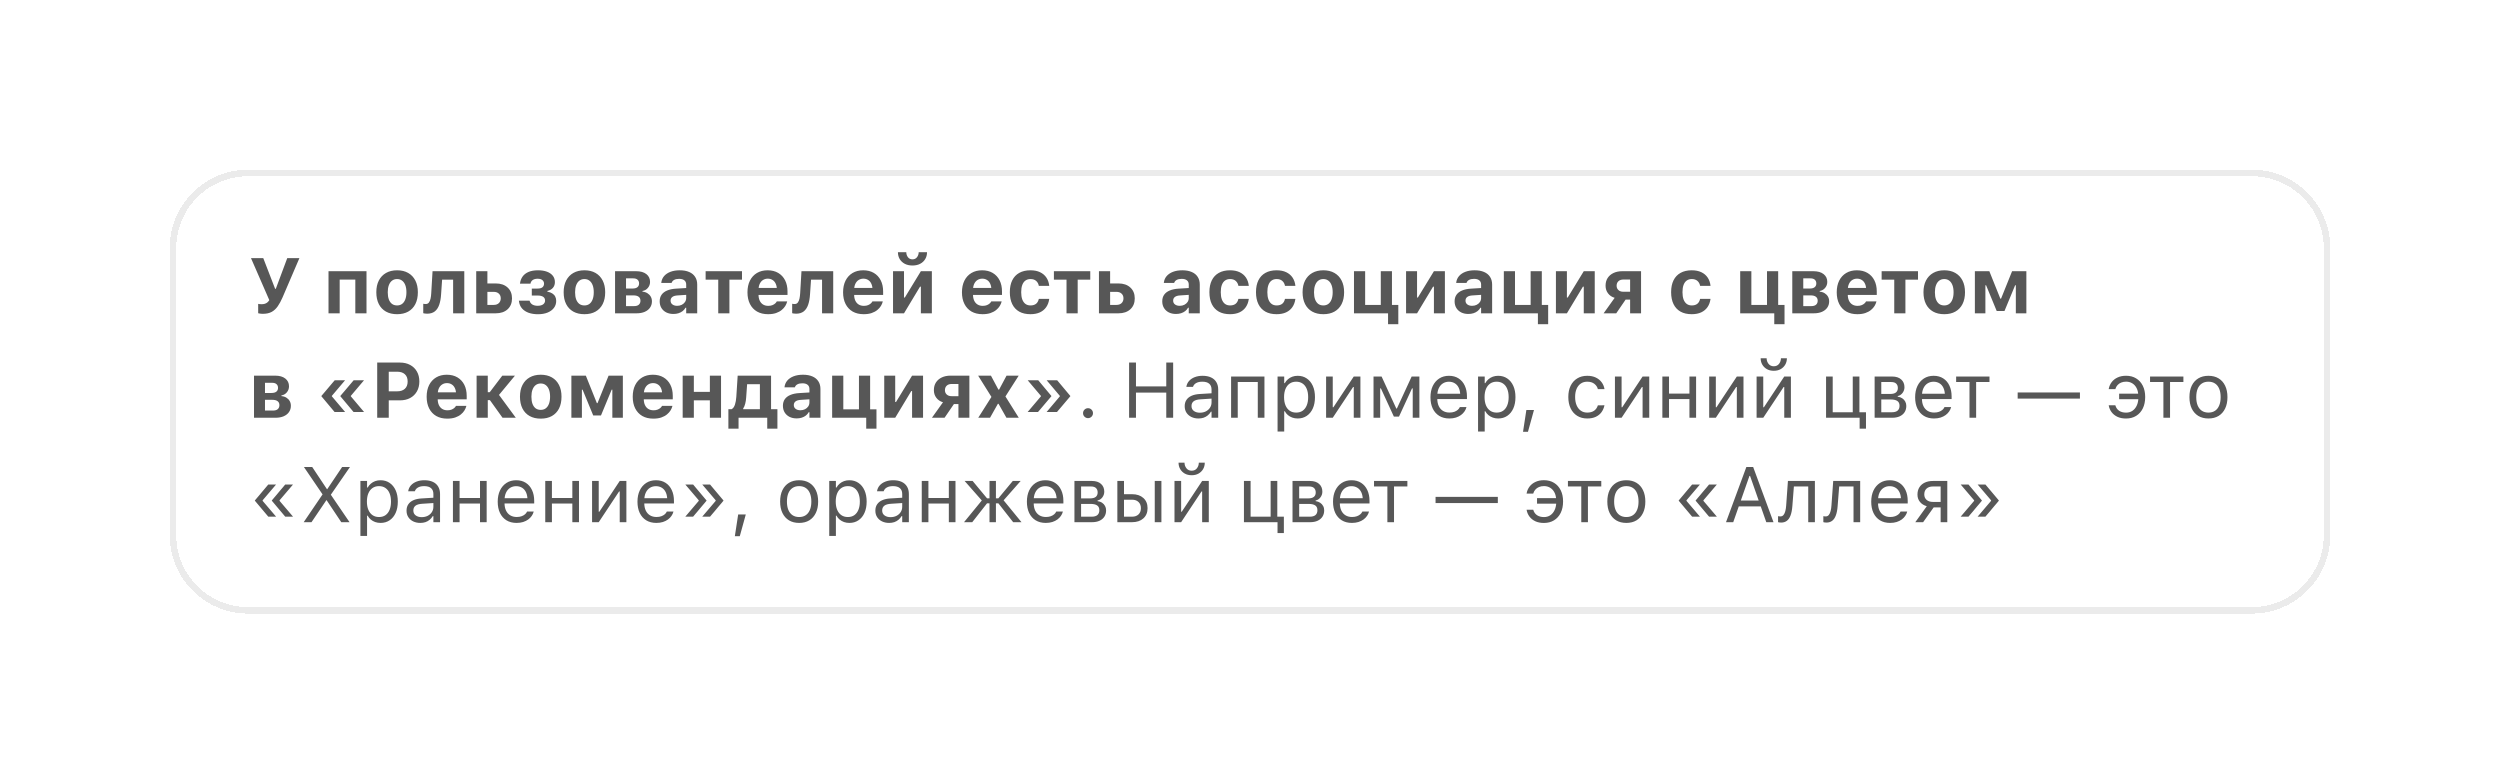 <?xml version="1.0" encoding="UTF-8"?> <svg xmlns="http://www.w3.org/2000/svg" width="383" height="120" viewBox="0 0 383 120" fill="none"><g filter="url(#filter0_d_1352_12713)"><path d="M26 34C26 27.373 31.373 22 38 22H345C351.627 22 357 27.373 357 34V78C357 84.627 351.627 90 345 90H38C31.373 90 26 84.627 26 78V34Z" fill="white" shape-rendering="crispEdges"></path><path d="M38 22.5H345C351.351 22.5 356.5 27.649 356.5 34V78C356.5 84.351 351.351 89.5 345 89.5H38C31.649 89.5 26.5 84.351 26.5 78V34C26.5 27.649 31.649 22.5 38 22.5Z" stroke="#EBEBEB" shape-rendering="crispEdges"></path><path d="M40.279 44.076C40.088 44.076 39.922 44.062 39.781 44.035C39.645 44.012 39.568 43.996 39.553 43.988V42.553C39.6 42.565 39.666 42.576 39.752 42.588C39.842 42.6 39.947 42.605 40.068 42.605C40.24 42.605 40.397 42.586 40.537 42.547C40.682 42.508 40.812 42.443 40.93 42.353C41.051 42.26 41.16 42.137 41.258 41.984L38.451 35.545H40.332L42.148 40.244H42.254L44.006 35.545H45.869L43.279 41.58C43.053 42.103 42.809 42.553 42.547 42.928C42.289 43.299 41.98 43.584 41.621 43.783C41.262 43.978 40.815 44.076 40.279 44.076ZM50.328 44V37.549H56.147V44H54.435V38.838H52.039V44H50.328ZM60.834 44.135C60.174 44.135 59.605 44.002 59.129 43.736C58.652 43.467 58.287 43.082 58.033 42.582C57.779 42.078 57.652 41.477 57.652 40.777V40.766C57.652 40.07 57.781 39.473 58.039 38.973C58.297 38.473 58.662 38.088 59.135 37.818C59.611 37.545 60.178 37.408 60.834 37.408C61.49 37.408 62.055 37.543 62.527 37.812C63.004 38.082 63.371 38.469 63.629 38.973C63.887 39.473 64.016 40.07 64.016 40.766V40.777C64.016 41.477 63.889 42.078 63.635 42.582C63.381 43.082 63.016 43.467 62.539 43.736C62.066 44.002 61.498 44.135 60.834 44.135ZM60.834 42.793C61.139 42.793 61.397 42.713 61.607 42.553C61.818 42.393 61.98 42.162 62.094 41.861C62.207 41.56 62.264 41.199 62.264 40.777V40.766C62.264 40.344 62.207 39.984 62.094 39.688C61.98 39.387 61.816 39.156 61.602 38.996C61.391 38.832 61.135 38.75 60.834 38.75C60.533 38.75 60.275 38.832 60.06 38.996C59.85 39.156 59.688 39.387 59.574 39.688C59.461 39.984 59.404 40.344 59.404 40.766V40.777C59.404 41.203 59.459 41.566 59.568 41.867C59.682 42.168 59.844 42.398 60.055 42.559C60.27 42.715 60.529 42.793 60.834 42.793ZM67.578 41.053C67.543 41.69 67.447 42.232 67.291 42.682C67.139 43.127 66.912 43.469 66.611 43.707C66.311 43.941 65.918 44.059 65.434 44.059C65.293 44.059 65.17 44.049 65.064 44.029C64.963 44.014 64.889 43.998 64.842 43.982V42.535C64.877 42.543 64.93 42.553 65 42.565C65.07 42.572 65.148 42.576 65.234 42.576C65.434 42.576 65.59 42.502 65.703 42.353C65.82 42.201 65.906 42 65.961 41.75C66.016 41.5 66.051 41.223 66.066 40.918L66.266 37.549H71.129V44H69.418V38.844H67.731L67.578 41.053ZM72.957 44V37.549H74.668V39.424H75.945C76.707 39.424 77.312 39.631 77.762 40.045C78.215 40.459 78.441 41.014 78.441 41.709V41.721C78.441 42.416 78.215 42.971 77.762 43.385C77.312 43.795 76.707 44 75.945 44H72.957ZM75.647 40.713H74.668V42.711H75.647C75.975 42.711 76.234 42.619 76.426 42.435C76.617 42.248 76.713 42.006 76.713 41.709V41.697C76.713 41.4 76.615 41.162 76.42 40.982C76.228 40.803 75.971 40.713 75.647 40.713ZM82.391 44.141C81.887 44.141 81.424 44.068 81.002 43.924C80.584 43.775 80.242 43.553 79.977 43.256C79.711 42.955 79.553 42.576 79.502 42.119L79.496 42.066H81.131L81.143 42.107C81.213 42.346 81.353 42.529 81.564 42.658C81.779 42.783 82.047 42.846 82.367 42.846C82.727 42.846 83.006 42.773 83.205 42.629C83.404 42.48 83.504 42.289 83.504 42.055V42.043C83.504 41.789 83.406 41.598 83.211 41.469C83.016 41.34 82.731 41.275 82.356 41.275H81.471V40.209H82.344C82.699 40.209 82.955 40.141 83.111 40.004C83.268 39.867 83.346 39.685 83.346 39.459V39.447C83.346 39.236 83.264 39.06 83.1 38.92C82.939 38.775 82.691 38.703 82.356 38.703C82.047 38.703 81.799 38.77 81.611 38.902C81.428 39.031 81.316 39.205 81.277 39.424L81.272 39.459H79.66L79.666 39.412C79.717 39.014 79.85 38.664 80.064 38.363C80.279 38.062 80.582 37.828 80.973 37.66C81.367 37.492 81.852 37.408 82.426 37.408C82.953 37.408 83.41 37.48 83.797 37.625C84.184 37.77 84.482 37.977 84.693 38.246C84.904 38.516 85.01 38.84 85.01 39.219V39.23C85.01 39.574 84.908 39.863 84.705 40.098C84.502 40.332 84.219 40.49 83.856 40.572V40.678C84.164 40.736 84.418 40.83 84.617 40.959C84.82 41.088 84.969 41.248 85.062 41.44C85.16 41.631 85.209 41.848 85.209 42.09V42.102C85.209 42.504 85.096 42.857 84.869 43.162C84.643 43.467 84.318 43.707 83.897 43.883C83.478 44.055 82.977 44.141 82.391 44.141ZM89.533 44.135C88.873 44.135 88.305 44.002 87.828 43.736C87.352 43.467 86.986 43.082 86.732 42.582C86.478 42.078 86.352 41.477 86.352 40.777V40.766C86.352 40.07 86.481 39.473 86.738 38.973C86.996 38.473 87.361 38.088 87.834 37.818C88.311 37.545 88.877 37.408 89.533 37.408C90.189 37.408 90.754 37.543 91.227 37.812C91.703 38.082 92.07 38.469 92.328 38.973C92.586 39.473 92.715 40.07 92.715 40.766V40.777C92.715 41.477 92.588 42.078 92.334 42.582C92.08 43.082 91.715 43.467 91.238 43.736C90.766 44.002 90.197 44.135 89.533 44.135ZM89.533 42.793C89.838 42.793 90.096 42.713 90.307 42.553C90.518 42.393 90.68 42.162 90.793 41.861C90.906 41.56 90.963 41.199 90.963 40.777V40.766C90.963 40.344 90.906 39.984 90.793 39.688C90.68 39.387 90.516 39.156 90.301 38.996C90.09 38.832 89.834 38.75 89.533 38.75C89.232 38.75 88.975 38.832 88.76 38.996C88.549 39.156 88.387 39.387 88.273 39.688C88.16 39.984 88.103 40.344 88.103 40.766V40.777C88.103 41.203 88.158 41.566 88.268 41.867C88.381 42.168 88.543 42.398 88.754 42.559C88.969 42.715 89.228 42.793 89.533 42.793ZM94.227 44V37.549H97.455C98.127 37.549 98.65 37.697 99.025 37.994C99.4 38.291 99.588 38.685 99.588 39.178V39.19C99.588 39.537 99.478 39.842 99.26 40.103C99.045 40.365 98.768 40.523 98.428 40.578V40.684C98.721 40.707 98.975 40.787 99.189 40.924C99.404 41.057 99.572 41.228 99.693 41.44C99.814 41.65 99.875 41.891 99.875 42.16V42.172C99.875 42.531 99.779 42.85 99.588 43.127C99.4 43.4 99.129 43.615 98.773 43.772C98.422 43.924 98.002 44 97.514 44H94.227ZM95.908 42.898H97.121C97.453 42.898 97.701 42.826 97.865 42.682C98.033 42.533 98.117 42.332 98.117 42.078V42.066C98.117 41.801 98.025 41.6 97.842 41.463C97.662 41.322 97.389 41.252 97.022 41.252H95.908V42.898ZM95.908 40.203H96.904C97.236 40.203 97.486 40.135 97.654 39.998C97.822 39.861 97.906 39.67 97.906 39.424V39.412C97.906 39.182 97.83 38.996 97.678 38.855C97.529 38.715 97.303 38.645 96.998 38.645H95.908V40.203ZM103.168 44.1C102.762 44.1 102.398 44.022 102.078 43.865C101.762 43.705 101.514 43.48 101.334 43.191C101.154 42.898 101.064 42.557 101.064 42.166V42.154C101.064 41.768 101.16 41.435 101.352 41.158C101.547 40.881 101.83 40.664 102.201 40.508C102.576 40.348 103.031 40.252 103.566 40.221L105.969 40.074V41.117L103.824 41.258C103.457 41.277 103.184 41.355 103.004 41.492C102.824 41.629 102.734 41.815 102.734 42.049V42.06C102.734 42.307 102.828 42.5 103.016 42.641C103.203 42.781 103.445 42.852 103.742 42.852C104.008 42.852 104.244 42.799 104.451 42.693C104.658 42.588 104.822 42.445 104.943 42.266C105.064 42.082 105.125 41.877 105.125 41.65V39.594C105.125 39.312 105.031 39.098 104.844 38.949C104.66 38.797 104.393 38.721 104.041 38.721C103.732 38.721 103.48 38.773 103.285 38.879C103.094 38.98 102.965 39.127 102.898 39.318L102.887 39.342H101.305L101.311 39.289C101.357 38.91 101.5 38.58 101.738 38.299C101.98 38.018 102.305 37.799 102.711 37.643C103.121 37.486 103.596 37.408 104.135 37.408C104.705 37.408 105.189 37.496 105.588 37.672C105.986 37.844 106.289 38.094 106.496 38.422C106.707 38.746 106.812 39.137 106.812 39.594V44H105.125V43.145H105.02C104.91 43.344 104.764 43.516 104.58 43.66C104.4 43.801 104.189 43.91 103.947 43.988C103.709 44.062 103.449 44.1 103.168 44.1ZM113.674 37.549V38.844H111.746V44H110.035V38.844H108.102V37.549H113.674ZM117.664 44.135C117.012 44.135 116.449 44 115.977 43.73C115.508 43.457 115.146 43.07 114.893 42.57C114.639 42.07 114.512 41.475 114.512 40.783V40.777C114.512 40.094 114.637 39.5 114.887 38.996C115.141 38.492 115.498 38.102 115.959 37.824C116.424 37.547 116.969 37.408 117.594 37.408C118.223 37.408 118.766 37.543 119.223 37.812C119.68 38.082 120.031 38.459 120.277 38.943C120.523 39.428 120.646 39.996 120.646 40.648V41.182H115.367V40.109H119.826L119.023 41.123V40.438C119.023 40.051 118.963 39.728 118.842 39.471C118.725 39.213 118.561 39.02 118.35 38.891C118.143 38.758 117.9 38.691 117.623 38.691C117.35 38.691 117.105 38.76 116.891 38.897C116.68 39.029 116.512 39.227 116.387 39.488C116.266 39.746 116.205 40.062 116.205 40.438V41.129C116.205 41.492 116.266 41.803 116.387 42.06C116.508 42.318 116.68 42.516 116.902 42.652C117.125 42.789 117.391 42.857 117.699 42.857C117.949 42.857 118.162 42.82 118.338 42.746C118.514 42.672 118.654 42.586 118.76 42.488C118.869 42.387 118.943 42.295 118.982 42.213L119 42.178H120.594L120.582 42.236C120.531 42.44 120.439 42.652 120.307 42.875C120.174 43.094 119.99 43.299 119.756 43.49C119.525 43.682 119.236 43.838 118.889 43.959C118.545 44.076 118.137 44.135 117.664 44.135ZM124.098 41.053C124.062 41.69 123.967 42.232 123.811 42.682C123.658 43.127 123.432 43.469 123.131 43.707C122.83 43.941 122.438 44.059 121.953 44.059C121.812 44.059 121.689 44.049 121.584 44.029C121.482 44.014 121.408 43.998 121.361 43.982V42.535C121.396 42.543 121.449 42.553 121.52 42.565C121.59 42.572 121.668 42.576 121.754 42.576C121.953 42.576 122.109 42.502 122.223 42.353C122.34 42.201 122.426 42 122.48 41.75C122.535 41.5 122.57 41.223 122.586 40.918L122.785 37.549H127.648V44H125.938V38.844H124.25L124.098 41.053ZM132.312 44.135C131.66 44.135 131.098 44 130.625 43.73C130.156 43.457 129.795 43.07 129.541 42.57C129.287 42.07 129.16 41.475 129.16 40.783V40.777C129.16 40.094 129.285 39.5 129.535 38.996C129.789 38.492 130.146 38.102 130.607 37.824C131.072 37.547 131.617 37.408 132.242 37.408C132.871 37.408 133.414 37.543 133.871 37.812C134.328 38.082 134.68 38.459 134.926 38.943C135.172 39.428 135.295 39.996 135.295 40.648V41.182H130.016V40.109H134.475L133.672 41.123V40.438C133.672 40.051 133.611 39.728 133.49 39.471C133.373 39.213 133.209 39.02 132.998 38.891C132.791 38.758 132.549 38.691 132.271 38.691C131.998 38.691 131.754 38.76 131.539 38.897C131.328 39.029 131.16 39.227 131.035 39.488C130.914 39.746 130.854 40.062 130.854 40.438V41.129C130.854 41.492 130.914 41.803 131.035 42.06C131.156 42.318 131.328 42.516 131.551 42.652C131.773 42.789 132.039 42.857 132.348 42.857C132.598 42.857 132.811 42.82 132.986 42.746C133.162 42.672 133.303 42.586 133.408 42.488C133.518 42.387 133.592 42.295 133.631 42.213L133.648 42.178H135.242L135.23 42.236C135.18 42.44 135.088 42.652 134.955 42.875C134.822 43.094 134.639 43.299 134.404 43.49C134.174 43.682 133.885 43.838 133.537 43.959C133.193 44.076 132.785 44.135 132.312 44.135ZM136.812 44V37.549H138.494V41.586H139.373L138.207 42.26L141.078 37.549H142.76V44H141.078V39.916H140.199L141.359 39.236L138.494 44H136.812ZM139.789 36.676C139.344 36.676 138.953 36.59 138.617 36.418C138.285 36.242 138.025 36.002 137.838 35.697C137.654 35.389 137.562 35.035 137.562 34.637H138.84C138.848 34.945 138.936 35.205 139.104 35.416C139.275 35.627 139.504 35.732 139.789 35.732C140.078 35.732 140.307 35.627 140.475 35.416C140.646 35.205 140.736 34.945 140.744 34.637H142.021C142.021 35.035 141.928 35.389 141.74 35.697C141.557 36.002 141.297 36.242 140.961 36.418C140.629 36.59 140.238 36.676 139.789 36.676ZM150.523 44.135C149.871 44.135 149.309 44 148.836 43.73C148.367 43.457 148.006 43.07 147.752 42.57C147.498 42.07 147.371 41.475 147.371 40.783V40.777C147.371 40.094 147.496 39.5 147.746 38.996C148 38.492 148.357 38.102 148.818 37.824C149.283 37.547 149.828 37.408 150.453 37.408C151.082 37.408 151.625 37.543 152.082 37.812C152.539 38.082 152.891 38.459 153.137 38.943C153.383 39.428 153.506 39.996 153.506 40.648V41.182H148.227V40.109H152.686L151.883 41.123V40.438C151.883 40.051 151.822 39.728 151.701 39.471C151.584 39.213 151.42 39.02 151.209 38.891C151.002 38.758 150.76 38.691 150.482 38.691C150.209 38.691 149.965 38.76 149.75 38.897C149.539 39.029 149.371 39.227 149.246 39.488C149.125 39.746 149.064 40.062 149.064 40.438V41.129C149.064 41.492 149.125 41.803 149.246 42.06C149.367 42.318 149.539 42.516 149.762 42.652C149.984 42.789 150.25 42.857 150.559 42.857C150.809 42.857 151.021 42.82 151.197 42.746C151.373 42.672 151.514 42.586 151.619 42.488C151.729 42.387 151.803 42.295 151.842 42.213L151.859 42.178H153.453L153.441 42.236C153.391 42.44 153.299 42.652 153.166 42.875C153.033 43.094 152.85 43.299 152.615 43.49C152.385 43.682 152.096 43.838 151.748 43.959C151.404 44.076 150.996 44.135 150.523 44.135ZM157.865 44.135C157.193 44.135 156.621 44.004 156.148 43.742C155.68 43.477 155.322 43.094 155.076 42.594C154.83 42.09 154.707 41.48 154.707 40.766V40.754C154.707 40.043 154.83 39.44 155.076 38.943C155.322 38.447 155.68 38.068 156.148 37.807C156.621 37.541 157.193 37.408 157.865 37.408C158.436 37.408 158.926 37.506 159.336 37.701C159.746 37.897 160.07 38.172 160.309 38.527C160.547 38.883 160.691 39.301 160.742 39.781V39.799H159.154L159.148 39.787C159.09 39.475 158.953 39.225 158.738 39.037C158.527 38.846 158.238 38.75 157.871 38.75C157.566 38.75 157.307 38.828 157.092 38.984C156.881 39.137 156.721 39.361 156.611 39.658C156.502 39.955 156.447 40.32 156.447 40.754V40.766C156.447 41.199 156.502 41.568 156.611 41.873C156.725 42.174 156.887 42.402 157.098 42.559C157.309 42.715 157.566 42.793 157.871 42.793C158.223 42.793 158.504 42.711 158.715 42.547C158.926 42.383 159.068 42.137 159.143 41.809L159.154 41.791L160.736 41.785V41.826C160.674 42.291 160.523 42.697 160.285 43.045C160.047 43.393 159.725 43.662 159.318 43.853C158.912 44.041 158.428 44.135 157.865 44.135ZM167.029 37.549V38.844H165.102V44H163.391V38.844H161.457V37.549H167.029ZM168.359 44V37.549H170.07V39.424H171.348C172.109 39.424 172.715 39.631 173.164 40.045C173.617 40.459 173.844 41.014 173.844 41.709V41.721C173.844 42.416 173.617 42.971 173.164 43.385C172.715 43.795 172.109 44 171.348 44H168.359ZM171.049 40.713H170.07V42.711H171.049C171.377 42.711 171.637 42.619 171.828 42.435C172.02 42.248 172.115 42.006 172.115 41.709V41.697C172.115 41.4 172.018 41.162 171.822 40.982C171.631 40.803 171.373 40.713 171.049 40.713ZM180.16 44.1C179.754 44.1 179.391 44.022 179.07 43.865C178.754 43.705 178.506 43.48 178.326 43.191C178.146 42.898 178.057 42.557 178.057 42.166V42.154C178.057 41.768 178.152 41.435 178.344 41.158C178.539 40.881 178.822 40.664 179.193 40.508C179.568 40.348 180.023 40.252 180.559 40.221L182.961 40.074V41.117L180.816 41.258C180.449 41.277 180.176 41.355 179.996 41.492C179.816 41.629 179.727 41.815 179.727 42.049V42.06C179.727 42.307 179.82 42.5 180.008 42.641C180.195 42.781 180.438 42.852 180.734 42.852C181 42.852 181.236 42.799 181.443 42.693C181.65 42.588 181.814 42.445 181.936 42.266C182.057 42.082 182.117 41.877 182.117 41.65V39.594C182.117 39.312 182.023 39.098 181.836 38.949C181.652 38.797 181.385 38.721 181.033 38.721C180.725 38.721 180.473 38.773 180.277 38.879C180.086 38.98 179.957 39.127 179.891 39.318L179.879 39.342H178.297L178.303 39.289C178.35 38.91 178.492 38.58 178.73 38.299C178.973 38.018 179.297 37.799 179.703 37.643C180.113 37.486 180.588 37.408 181.127 37.408C181.697 37.408 182.182 37.496 182.58 37.672C182.979 37.844 183.281 38.094 183.488 38.422C183.699 38.746 183.805 39.137 183.805 39.594V44H182.117V43.145H182.012C181.902 43.344 181.756 43.516 181.572 43.66C181.393 43.801 181.182 43.91 180.939 43.988C180.701 44.062 180.441 44.1 180.16 44.1ZM188.439 44.135C187.768 44.135 187.195 44.004 186.723 43.742C186.254 43.477 185.896 43.094 185.65 42.594C185.404 42.09 185.281 41.48 185.281 40.766V40.754C185.281 40.043 185.404 39.44 185.65 38.943C185.896 38.447 186.254 38.068 186.723 37.807C187.195 37.541 187.768 37.408 188.439 37.408C189.01 37.408 189.5 37.506 189.91 37.701C190.32 37.897 190.645 38.172 190.883 38.527C191.121 38.883 191.266 39.301 191.316 39.781V39.799H189.729L189.723 39.787C189.664 39.475 189.527 39.225 189.312 39.037C189.102 38.846 188.812 38.75 188.445 38.75C188.141 38.75 187.881 38.828 187.666 38.984C187.455 39.137 187.295 39.361 187.186 39.658C187.076 39.955 187.021 40.32 187.021 40.754V40.766C187.021 41.199 187.076 41.568 187.186 41.873C187.299 42.174 187.461 42.402 187.672 42.559C187.883 42.715 188.141 42.793 188.445 42.793C188.797 42.793 189.078 42.711 189.289 42.547C189.5 42.383 189.643 42.137 189.717 41.809L189.729 41.791L191.311 41.785V41.826C191.248 42.291 191.098 42.697 190.859 43.045C190.621 43.393 190.299 43.662 189.893 43.853C189.486 44.041 189.002 44.135 188.439 44.135ZM195.576 44.135C194.904 44.135 194.332 44.004 193.859 43.742C193.391 43.477 193.033 43.094 192.787 42.594C192.541 42.09 192.418 41.48 192.418 40.766V40.754C192.418 40.043 192.541 39.44 192.787 38.943C193.033 38.447 193.391 38.068 193.859 37.807C194.332 37.541 194.904 37.408 195.576 37.408C196.146 37.408 196.637 37.506 197.047 37.701C197.457 37.897 197.781 38.172 198.02 38.527C198.258 38.883 198.402 39.301 198.453 39.781V39.799H196.865L196.859 39.787C196.801 39.475 196.664 39.225 196.449 39.037C196.238 38.846 195.949 38.75 195.582 38.75C195.277 38.75 195.018 38.828 194.803 38.984C194.592 39.137 194.432 39.361 194.322 39.658C194.213 39.955 194.158 40.32 194.158 40.754V40.766C194.158 41.199 194.213 41.568 194.322 41.873C194.436 42.174 194.598 42.402 194.809 42.559C195.02 42.715 195.277 42.793 195.582 42.793C195.934 42.793 196.215 42.711 196.426 42.547C196.637 42.383 196.779 42.137 196.854 41.809L196.865 41.791L198.447 41.785V41.826C198.385 42.291 198.234 42.697 197.996 43.045C197.758 43.393 197.436 43.662 197.029 43.853C196.623 44.041 196.139 44.135 195.576 44.135ZM202.736 44.135C202.076 44.135 201.508 44.002 201.031 43.736C200.555 43.467 200.189 43.082 199.936 42.582C199.682 42.078 199.555 41.477 199.555 40.777V40.766C199.555 40.07 199.684 39.473 199.941 38.973C200.199 38.473 200.564 38.088 201.037 37.818C201.514 37.545 202.08 37.408 202.736 37.408C203.393 37.408 203.957 37.543 204.43 37.812C204.906 38.082 205.273 38.469 205.531 38.973C205.789 39.473 205.918 40.07 205.918 40.766V40.777C205.918 41.477 205.791 42.078 205.537 42.582C205.283 43.082 204.918 43.467 204.441 43.736C203.969 44.002 203.4 44.135 202.736 44.135ZM202.736 42.793C203.041 42.793 203.299 42.713 203.51 42.553C203.721 42.393 203.883 42.162 203.996 41.861C204.109 41.56 204.166 41.199 204.166 40.777V40.766C204.166 40.344 204.109 39.984 203.996 39.688C203.883 39.387 203.719 39.156 203.504 38.996C203.293 38.832 203.037 38.75 202.736 38.75C202.436 38.75 202.178 38.832 201.963 38.996C201.752 39.156 201.59 39.387 201.477 39.688C201.363 39.984 201.307 40.344 201.307 40.766V40.777C201.307 41.203 201.361 41.566 201.471 41.867C201.584 42.168 201.746 42.398 201.957 42.559C202.172 42.715 202.432 42.793 202.736 42.793ZM213.248 37.549V44H207.43V37.549H209.141V42.711H211.537V37.549H213.248ZM212.65 45.67V44H211.543V42.711H214.221V45.67H212.65ZM215.41 44V37.549H217.092V41.586H217.971L216.805 42.26L219.676 37.549H221.357V44H219.676V39.916H218.797L219.957 39.236L217.092 44H215.41ZM224.949 44.1C224.543 44.1 224.18 44.022 223.859 43.865C223.543 43.705 223.295 43.48 223.115 43.191C222.936 42.898 222.846 42.557 222.846 42.166V42.154C222.846 41.768 222.941 41.435 223.133 41.158C223.328 40.881 223.611 40.664 223.982 40.508C224.357 40.348 224.812 40.252 225.348 40.221L227.75 40.074V41.117L225.605 41.258C225.238 41.277 224.965 41.355 224.785 41.492C224.605 41.629 224.516 41.815 224.516 42.049V42.06C224.516 42.307 224.609 42.5 224.797 42.641C224.984 42.781 225.227 42.852 225.523 42.852C225.789 42.852 226.025 42.799 226.232 42.693C226.439 42.588 226.604 42.445 226.725 42.266C226.846 42.082 226.906 41.877 226.906 41.65V39.594C226.906 39.312 226.812 39.098 226.625 38.949C226.441 38.797 226.174 38.721 225.822 38.721C225.514 38.721 225.262 38.773 225.066 38.879C224.875 38.98 224.746 39.127 224.68 39.318L224.668 39.342H223.086L223.092 39.289C223.139 38.91 223.281 38.58 223.52 38.299C223.762 38.018 224.086 37.799 224.492 37.643C224.902 37.486 225.377 37.408 225.916 37.408C226.486 37.408 226.971 37.496 227.369 37.672C227.768 37.844 228.07 38.094 228.277 38.422C228.488 38.746 228.594 39.137 228.594 39.594V44H226.906V43.145H226.801C226.691 43.344 226.545 43.516 226.361 43.66C226.182 43.801 225.971 43.91 225.729 43.988C225.49 44.062 225.23 44.1 224.949 44.1ZM236.205 37.549V44H230.387V37.549H232.098V42.711H234.494V37.549H236.205ZM235.607 45.67V44H234.5V42.711H237.178V45.67H235.607ZM238.367 44V37.549H240.049V41.586H240.928L239.762 42.26L242.633 37.549H244.314V44H242.633V39.916H241.754L242.914 39.236L240.049 44H238.367ZM249.734 44V41.902H249.043L247.607 44H245.674L247.367 41.627C246.938 41.502 246.598 41.273 246.348 40.941C246.098 40.609 245.973 40.223 245.973 39.781V39.77C245.973 39.312 246.078 38.92 246.289 38.592C246.504 38.26 246.803 38.004 247.186 37.824C247.568 37.641 248.012 37.549 248.516 37.549H251.41V44H249.734ZM248.691 40.695H249.734V38.826H248.691C248.375 38.826 248.125 38.912 247.941 39.084C247.758 39.256 247.666 39.486 247.666 39.775V39.787C247.666 40.049 247.758 40.266 247.941 40.438C248.125 40.609 248.375 40.695 248.691 40.695ZM259.174 44.135C258.502 44.135 257.93 44.004 257.457 43.742C256.988 43.477 256.631 43.094 256.385 42.594C256.139 42.09 256.016 41.48 256.016 40.766V40.754C256.016 40.043 256.139 39.44 256.385 38.943C256.631 38.447 256.988 38.068 257.457 37.807C257.93 37.541 258.502 37.408 259.174 37.408C259.744 37.408 260.234 37.506 260.645 37.701C261.055 37.897 261.379 38.172 261.617 38.527C261.855 38.883 262 39.301 262.051 39.781V39.799H260.463L260.457 39.787C260.398 39.475 260.262 39.225 260.047 39.037C259.836 38.846 259.547 38.75 259.18 38.75C258.875 38.75 258.615 38.828 258.4 38.984C258.189 39.137 258.029 39.361 257.92 39.658C257.811 39.955 257.756 40.32 257.756 40.754V40.766C257.756 41.199 257.811 41.568 257.92 41.873C258.033 42.174 258.195 42.402 258.406 42.559C258.617 42.715 258.875 42.793 259.18 42.793C259.531 42.793 259.812 42.711 260.023 42.547C260.234 42.383 260.377 42.137 260.451 41.809L260.463 41.791L262.045 41.785V41.826C261.982 42.291 261.832 42.697 261.594 43.045C261.355 43.393 261.033 43.662 260.627 43.853C260.221 44.041 259.736 44.135 259.174 44.135ZM272.416 37.549V44H266.598V37.549H268.309V42.711H270.705V37.549H272.416ZM271.818 45.67V44H270.711V42.711H273.389V45.67H271.818ZM274.578 44V37.549H277.807C278.479 37.549 279.002 37.697 279.377 37.994C279.752 38.291 279.939 38.685 279.939 39.178V39.19C279.939 39.537 279.83 39.842 279.611 40.103C279.396 40.365 279.119 40.523 278.779 40.578V40.684C279.072 40.707 279.326 40.787 279.541 40.924C279.756 41.057 279.924 41.228 280.045 41.44C280.166 41.65 280.227 41.891 280.227 42.16V42.172C280.227 42.531 280.131 42.85 279.939 43.127C279.752 43.4 279.48 43.615 279.125 43.772C278.773 43.924 278.354 44 277.865 44H274.578ZM276.26 42.898H277.473C277.805 42.898 278.053 42.826 278.217 42.682C278.385 42.533 278.469 42.332 278.469 42.078V42.066C278.469 41.801 278.377 41.6 278.193 41.463C278.014 41.322 277.74 41.252 277.373 41.252H276.26V42.898ZM276.26 40.203H277.256C277.588 40.203 277.838 40.135 278.006 39.998C278.174 39.861 278.258 39.67 278.258 39.424V39.412C278.258 39.182 278.182 38.996 278.029 38.855C277.881 38.715 277.654 38.645 277.35 38.645H276.26V40.203ZM284.539 44.135C283.887 44.135 283.324 44 282.852 43.73C282.383 43.457 282.021 43.07 281.768 42.57C281.514 42.07 281.387 41.475 281.387 40.783V40.777C281.387 40.094 281.512 39.5 281.762 38.996C282.016 38.492 282.373 38.102 282.834 37.824C283.299 37.547 283.844 37.408 284.469 37.408C285.098 37.408 285.641 37.543 286.098 37.812C286.555 38.082 286.906 38.459 287.152 38.943C287.398 39.428 287.521 39.996 287.521 40.648V41.182H282.242V40.109H286.701L285.898 41.123V40.438C285.898 40.051 285.838 39.728 285.717 39.471C285.6 39.213 285.436 39.02 285.225 38.891C285.018 38.758 284.775 38.691 284.498 38.691C284.225 38.691 283.98 38.76 283.766 38.897C283.555 39.029 283.387 39.227 283.262 39.488C283.141 39.746 283.08 40.062 283.08 40.438V41.129C283.08 41.492 283.141 41.803 283.262 42.06C283.383 42.318 283.555 42.516 283.777 42.652C284 42.789 284.266 42.857 284.574 42.857C284.824 42.857 285.037 42.82 285.213 42.746C285.389 42.672 285.529 42.586 285.635 42.488C285.744 42.387 285.818 42.295 285.857 42.213L285.875 42.178H287.469L287.457 42.236C287.406 42.44 287.314 42.652 287.182 42.875C287.049 43.094 286.865 43.299 286.631 43.49C286.4 43.682 286.111 43.838 285.764 43.959C285.42 44.076 285.012 44.135 284.539 44.135ZM293.838 37.549V38.844H291.91V44H290.199V38.844H288.266V37.549H293.838ZM297.857 44.135C297.197 44.135 296.629 44.002 296.152 43.736C295.676 43.467 295.311 43.082 295.057 42.582C294.803 42.078 294.676 41.477 294.676 40.777V40.766C294.676 40.07 294.805 39.473 295.062 38.973C295.32 38.473 295.686 38.088 296.158 37.818C296.635 37.545 297.201 37.408 297.857 37.408C298.514 37.408 299.078 37.543 299.551 37.812C300.027 38.082 300.395 38.469 300.652 38.973C300.91 39.473 301.039 40.07 301.039 40.766V40.777C301.039 41.477 300.912 42.078 300.658 42.582C300.404 43.082 300.039 43.467 299.562 43.736C299.09 44.002 298.521 44.135 297.857 44.135ZM297.857 42.793C298.162 42.793 298.42 42.713 298.631 42.553C298.842 42.393 299.004 42.162 299.117 41.861C299.23 41.56 299.287 41.199 299.287 40.777V40.766C299.287 40.344 299.23 39.984 299.117 39.688C299.004 39.387 298.84 39.156 298.625 38.996C298.414 38.832 298.158 38.75 297.857 38.75C297.557 38.75 297.299 38.832 297.084 38.996C296.873 39.156 296.711 39.387 296.598 39.688C296.484 39.984 296.428 40.344 296.428 40.766V40.777C296.428 41.203 296.482 41.566 296.592 41.867C296.705 42.168 296.867 42.398 297.078 42.559C297.293 42.715 297.553 42.793 297.857 42.793ZM304.162 44H302.551V37.549H304.766L306.453 41.756H306.559L308.252 37.549H310.438V44H308.826V39.699H308.721L307.086 43.648H305.896L304.268 39.699H304.162V44ZM38.914 60V53.549H42.143C42.815 53.549 43.338 53.697 43.713 53.994C44.088 54.291 44.275 54.685 44.275 55.178V55.19C44.275 55.537 44.166 55.842 43.947 56.103C43.732 56.365 43.455 56.523 43.115 56.578V56.684C43.408 56.707 43.662 56.787 43.877 56.924C44.092 57.057 44.26 57.228 44.381 57.44C44.502 57.65 44.562 57.891 44.562 58.16V58.172C44.562 58.531 44.467 58.85 44.275 59.127C44.088 59.4 43.816 59.615 43.461 59.772C43.109 59.924 42.69 60 42.201 60H38.914ZM40.596 58.898H41.809C42.141 58.898 42.389 58.826 42.553 58.682C42.721 58.533 42.805 58.332 42.805 58.078V58.066C42.805 57.801 42.713 57.6 42.529 57.463C42.35 57.322 42.076 57.252 41.709 57.252H40.596V58.898ZM40.596 56.203H41.592C41.924 56.203 42.174 56.135 42.342 55.998C42.51 55.861 42.594 55.67 42.594 55.424V55.412C42.594 55.182 42.518 54.996 42.365 54.855C42.217 54.715 41.99 54.645 41.685 54.645H40.596V56.203ZM51.254 59.115L49.238 56.707V56.66C49.297 56.594 49.379 56.498 49.484 56.373C49.59 56.248 49.709 56.107 49.842 55.951C49.978 55.791 50.117 55.627 50.258 55.459C50.402 55.287 50.541 55.123 50.674 54.967C50.81 54.807 50.932 54.664 51.037 54.539C51.143 54.414 51.225 54.318 51.283 54.252H52.871L50.838 56.648V56.713L52.871 59.115H51.254ZM54.16 59.115L52.145 56.707V56.66C52.199 56.594 52.279 56.498 52.385 56.373C52.494 56.248 52.615 56.107 52.748 55.951C52.881 55.791 53.02 55.627 53.164 55.459C53.309 55.287 53.447 55.123 53.58 54.967C53.717 54.807 53.838 54.664 53.943 54.539C54.049 54.414 54.129 54.318 54.184 54.252H55.772L53.744 56.648V56.713L55.772 59.115H54.16ZM58.672 57.334V55.951H60.84C61.348 55.951 61.742 55.822 62.023 55.565C62.309 55.303 62.451 54.932 62.451 54.451V54.44C62.451 53.959 62.309 53.59 62.023 53.332C61.742 53.074 61.348 52.945 60.84 52.945H58.672V51.545H61.273C61.867 51.545 62.387 51.666 62.832 51.908C63.277 52.147 63.623 52.482 63.869 52.916C64.119 53.35 64.244 53.855 64.244 54.434V54.445C64.244 55.027 64.119 55.535 63.869 55.969C63.623 56.402 63.277 56.738 62.832 56.977C62.387 57.215 61.867 57.334 61.273 57.334H58.672ZM57.787 60V51.545H59.557V60H57.787ZM68.516 60.135C67.863 60.135 67.301 60 66.828 59.73C66.359 59.457 65.998 59.07 65.744 58.57C65.49 58.07 65.363 57.475 65.363 56.783V56.777C65.363 56.094 65.488 55.5 65.738 54.996C65.992 54.492 66.35 54.102 66.811 53.824C67.275 53.547 67.82 53.408 68.445 53.408C69.074 53.408 69.617 53.543 70.074 53.812C70.531 54.082 70.883 54.459 71.129 54.943C71.375 55.428 71.498 55.996 71.498 56.648V57.182H66.219V56.109H70.678L69.875 57.123V56.438C69.875 56.051 69.814 55.728 69.693 55.471C69.576 55.213 69.412 55.02 69.201 54.891C68.994 54.758 68.752 54.691 68.475 54.691C68.201 54.691 67.957 54.76 67.742 54.897C67.531 55.029 67.363 55.227 67.238 55.488C67.117 55.746 67.057 56.062 67.057 56.438V57.129C67.057 57.492 67.117 57.803 67.238 58.06C67.359 58.318 67.531 58.516 67.754 58.652C67.977 58.789 68.242 58.857 68.551 58.857C68.801 58.857 69.014 58.82 69.189 58.746C69.365 58.672 69.506 58.586 69.611 58.488C69.721 58.387 69.795 58.295 69.834 58.213L69.852 58.178H71.445L71.434 58.236C71.383 58.44 71.291 58.652 71.158 58.875C71.025 59.094 70.842 59.299 70.607 59.49C70.377 59.682 70.088 59.838 69.74 59.959C69.397 60.076 68.988 60.135 68.516 60.135ZM75.055 57.299H74.727V60H73.016V53.549H74.727V56.08H75.031L76.953 53.549H78.893L76.344 56.625V56.361L79.022 60H76.988L75.055 57.299ZM82.842 60.135C82.182 60.135 81.613 60.002 81.137 59.736C80.66 59.467 80.295 59.082 80.041 58.582C79.787 58.078 79.66 57.477 79.66 56.777V56.766C79.66 56.07 79.789 55.473 80.047 54.973C80.305 54.473 80.67 54.088 81.143 53.818C81.619 53.545 82.186 53.408 82.842 53.408C83.498 53.408 84.062 53.543 84.535 53.812C85.012 54.082 85.379 54.469 85.637 54.973C85.894 55.473 86.023 56.07 86.023 56.766V56.777C86.023 57.477 85.897 58.078 85.643 58.582C85.389 59.082 85.023 59.467 84.547 59.736C84.074 60.002 83.506 60.135 82.842 60.135ZM82.842 58.793C83.147 58.793 83.404 58.713 83.615 58.553C83.826 58.393 83.988 58.162 84.102 57.861C84.215 57.56 84.272 57.199 84.272 56.777V56.766C84.272 56.344 84.215 55.984 84.102 55.688C83.988 55.387 83.824 55.156 83.609 54.996C83.398 54.832 83.143 54.75 82.842 54.75C82.541 54.75 82.283 54.832 82.068 54.996C81.857 55.156 81.695 55.387 81.582 55.688C81.469 55.984 81.412 56.344 81.412 56.766V56.777C81.412 57.203 81.467 57.566 81.576 57.867C81.689 58.168 81.852 58.398 82.062 58.559C82.277 58.715 82.537 58.793 82.842 58.793ZM89.147 60H87.535V53.549H89.75L91.438 57.756H91.543L93.236 53.549H95.422V60H93.811V55.699H93.705L92.07 59.648H90.881L89.252 55.699H89.147V60ZM100.086 60.135C99.434 60.135 98.871 60 98.398 59.73C97.93 59.457 97.568 59.07 97.314 58.57C97.061 58.07 96.934 57.475 96.934 56.783V56.777C96.934 56.094 97.059 55.5 97.309 54.996C97.562 54.492 97.92 54.102 98.381 53.824C98.846 53.547 99.391 53.408 100.016 53.408C100.645 53.408 101.188 53.543 101.645 53.812C102.102 54.082 102.453 54.459 102.699 54.943C102.945 55.428 103.068 55.996 103.068 56.648V57.182H97.789V56.109H102.248L101.445 57.123V56.438C101.445 56.051 101.385 55.728 101.264 55.471C101.146 55.213 100.982 55.02 100.771 54.891C100.564 54.758 100.322 54.691 100.045 54.691C99.772 54.691 99.527 54.76 99.312 54.897C99.102 55.029 98.934 55.227 98.809 55.488C98.688 55.746 98.627 56.062 98.627 56.438V57.129C98.627 57.492 98.688 57.803 98.809 58.06C98.93 58.318 99.102 58.516 99.324 58.652C99.547 58.789 99.812 58.857 100.121 58.857C100.371 58.857 100.584 58.82 100.76 58.746C100.936 58.672 101.076 58.586 101.182 58.488C101.291 58.387 101.365 58.295 101.404 58.213L101.422 58.178H103.016L103.004 58.236C102.953 58.44 102.861 58.652 102.729 58.875C102.596 59.094 102.412 59.299 102.178 59.49C101.947 59.682 101.658 59.838 101.311 59.959C100.967 60.076 100.559 60.135 100.086 60.135ZM108.752 60V57.334H106.297V60H104.586V53.549H106.297V56.039H108.752V53.549H110.463V60H108.752ZM113.146 61.67H111.588V58.688H112.086C112.32 58.555 112.49 58.318 112.596 57.978C112.705 57.639 112.773 57.252 112.801 56.818L113.012 53.549H118.127V58.688H119.1V61.67H117.541V60H113.146V61.67ZM116.416 58.688V54.861H114.459L114.312 56.924C114.289 57.256 114.24 57.565 114.166 57.85C114.096 58.135 113.992 58.379 113.855 58.582V58.688H116.416ZM122.047 60.1C121.641 60.1 121.277 60.022 120.957 59.865C120.641 59.705 120.393 59.48 120.213 59.191C120.033 58.898 119.943 58.557 119.943 58.166V58.154C119.943 57.768 120.039 57.435 120.23 57.158C120.426 56.881 120.709 56.664 121.08 56.508C121.455 56.348 121.91 56.252 122.445 56.221L124.848 56.074V57.117L122.703 57.258C122.336 57.277 122.062 57.355 121.883 57.492C121.703 57.629 121.613 57.815 121.613 58.049V58.06C121.613 58.307 121.707 58.5 121.895 58.641C122.082 58.781 122.324 58.852 122.621 58.852C122.887 58.852 123.123 58.799 123.33 58.693C123.537 58.588 123.701 58.445 123.822 58.266C123.943 58.082 124.004 57.877 124.004 57.65V55.594C124.004 55.312 123.91 55.098 123.723 54.949C123.539 54.797 123.271 54.721 122.92 54.721C122.611 54.721 122.359 54.773 122.164 54.879C121.973 54.98 121.844 55.127 121.777 55.318L121.766 55.342H120.184L120.189 55.289C120.236 54.91 120.379 54.58 120.617 54.299C120.859 54.018 121.184 53.799 121.59 53.643C122 53.486 122.475 53.408 123.014 53.408C123.584 53.408 124.068 53.496 124.467 53.672C124.865 53.844 125.168 54.094 125.375 54.422C125.586 54.746 125.691 55.137 125.691 55.594V60H124.004V59.145H123.898C123.789 59.344 123.643 59.516 123.459 59.66C123.279 59.801 123.068 59.91 122.826 59.988C122.588 60.062 122.328 60.1 122.047 60.1ZM133.303 53.549V60H127.484V53.549H129.195V58.711H131.592V53.549H133.303ZM132.705 61.67V60H131.598V58.711H134.275V61.67H132.705ZM135.465 60V53.549H137.146V57.586H138.025L136.859 58.26L139.73 53.549H141.412V60H139.73V55.916H138.852L140.012 55.236L137.146 60H135.465ZM146.832 60V57.902H146.141L144.705 60H142.771L144.465 57.627C144.035 57.502 143.695 57.273 143.445 56.941C143.195 56.609 143.07 56.223 143.07 55.781V55.77C143.07 55.312 143.176 54.92 143.387 54.592C143.602 54.26 143.9 54.004 144.283 53.824C144.666 53.641 145.109 53.549 145.613 53.549H148.508V60H146.832ZM145.789 56.695H146.832V54.826H145.789C145.473 54.826 145.223 54.912 145.039 55.084C144.855 55.256 144.764 55.486 144.764 55.775V55.787C144.764 56.049 144.855 56.266 145.039 56.438C145.223 56.609 145.473 56.695 145.789 56.695ZM149.867 60L151.889 56.807L149.85 53.549H151.812L152.955 55.688H153.061L154.203 53.549H156.066L154.033 56.736L156.078 60H154.186L152.979 57.867H152.873L151.672 60H149.867ZM161.955 54.252L163.971 56.66V56.707C163.916 56.773 163.836 56.869 163.73 56.994C163.625 57.119 163.504 57.262 163.367 57.422C163.234 57.578 163.096 57.742 162.951 57.914C162.807 58.082 162.668 58.246 162.535 58.406C162.402 58.562 162.281 58.703 162.172 58.828C162.066 58.953 161.986 59.049 161.932 59.115H160.344L162.371 56.719V56.654L160.344 54.252H161.955ZM159.055 54.252L161.07 56.66V56.707C161.012 56.773 160.93 56.869 160.824 56.994C160.719 57.119 160.598 57.262 160.461 57.422C160.328 57.578 160.189 57.742 160.045 57.914C159.904 58.082 159.766 58.246 159.629 58.406C159.496 58.562 159.377 58.703 159.271 58.828C159.166 58.953 159.084 59.049 159.025 59.115H157.438L159.471 56.719V56.654L157.438 54.252H159.055ZM166.684 60.059C166.477 60.059 166.297 59.984 166.145 59.836C165.996 59.684 165.922 59.504 165.922 59.297C165.922 59.086 165.996 58.906 166.145 58.758C166.297 58.609 166.477 58.535 166.684 58.535C166.895 58.535 167.074 58.609 167.223 58.758C167.371 58.906 167.445 59.086 167.445 59.297C167.445 59.504 167.371 59.684 167.223 59.836C167.074 59.984 166.895 60.059 166.684 60.059ZM172.977 60V51.545H174.031V55.201H178.672V51.545H179.727V60H178.672V56.15H174.031V60H172.977ZM183.605 60.111C183.207 60.111 182.848 60.035 182.527 59.883C182.211 59.73 181.959 59.514 181.771 59.232C181.588 58.951 181.496 58.619 181.496 58.236V58.225C181.496 57.85 181.586 57.529 181.766 57.264C181.945 56.994 182.207 56.783 182.551 56.631C182.895 56.478 183.311 56.389 183.799 56.361L186.119 56.221V57.035L183.922 57.176C183.441 57.203 183.09 57.303 182.867 57.475C182.648 57.647 182.539 57.889 182.539 58.201V58.213C182.539 58.533 182.66 58.783 182.902 58.963C183.145 59.139 183.449 59.227 183.816 59.227C184.164 59.227 184.473 59.158 184.742 59.022C185.012 58.881 185.223 58.691 185.375 58.453C185.531 58.215 185.609 57.945 185.609 57.645V55.676C185.609 55.285 185.49 54.988 185.252 54.785C185.018 54.578 184.664 54.475 184.191 54.475C183.812 54.475 183.502 54.543 183.26 54.68C183.018 54.812 182.855 55.002 182.773 55.248L182.768 55.266H181.748L181.754 55.23C181.809 54.898 181.945 54.609 182.164 54.363C182.387 54.113 182.674 53.92 183.025 53.783C183.377 53.643 183.777 53.572 184.227 53.572C184.742 53.572 185.178 53.656 185.533 53.824C185.893 53.992 186.164 54.234 186.348 54.551C186.535 54.863 186.629 55.238 186.629 55.676V60H185.609V59.068H185.516C185.383 59.291 185.221 59.48 185.029 59.637C184.842 59.793 184.629 59.912 184.391 59.994C184.152 60.072 183.891 60.111 183.605 60.111ZM188.604 60V53.684H193.713V60H192.693V54.527H189.623V60H188.604ZM195.723 62.109V53.684H196.742V54.691H196.836C196.965 54.457 197.127 54.258 197.322 54.094C197.518 53.926 197.74 53.797 197.99 53.707C198.24 53.617 198.512 53.572 198.805 53.572C199.34 53.572 199.805 53.709 200.199 53.982C200.598 54.252 200.906 54.631 201.125 55.119C201.344 55.607 201.453 56.18 201.453 56.836V56.848C201.453 57.508 201.344 58.082 201.125 58.57C200.906 59.059 200.598 59.438 200.199 59.707C199.805 59.977 199.34 60.111 198.805 60.111C198.516 60.111 198.242 60.066 197.984 59.977C197.73 59.883 197.504 59.754 197.305 59.59C197.109 59.426 196.953 59.23 196.836 59.004H196.742V62.109H195.723ZM198.57 59.209C198.957 59.209 199.287 59.115 199.561 58.928C199.834 58.736 200.043 58.465 200.188 58.113C200.336 57.758 200.41 57.336 200.41 56.848V56.836C200.41 56.344 200.336 55.922 200.188 55.57C200.043 55.219 199.834 54.949 199.561 54.762C199.287 54.57 198.957 54.475 198.57 54.475C198.188 54.475 197.857 54.57 197.58 54.762C197.303 54.953 197.09 55.225 196.941 55.576C196.793 55.928 196.719 56.348 196.719 56.836V56.848C196.719 57.332 196.793 57.752 196.941 58.107C197.09 58.459 197.303 58.73 197.58 58.922C197.857 59.113 198.188 59.209 198.57 59.209ZM203.158 60V53.684H204.178V58.395H204.717L204.025 58.77L207.395 53.684H208.414V60H207.395V55.289H206.855L207.547 54.914L204.178 60H203.158ZM211.443 60H210.424V53.684H211.66L213.91 58.582H214.004L216.266 53.684H217.449V60H216.43V55.506H216.318L214.326 59.824H213.541L211.555 55.506H211.443V60ZM222.043 60.111C221.441 60.111 220.924 59.978 220.49 59.713C220.061 59.447 219.729 59.072 219.494 58.588C219.264 58.1 219.148 57.525 219.148 56.865V56.859C219.148 56.207 219.264 55.635 219.494 55.143C219.729 54.65 220.059 54.266 220.484 53.988C220.91 53.711 221.408 53.572 221.979 53.572C222.553 53.572 223.045 53.705 223.455 53.971C223.869 54.236 224.186 54.607 224.404 55.084C224.627 55.557 224.738 56.107 224.738 56.736V57.135H219.676V56.32H224.217L223.713 57.065V56.66C223.713 56.164 223.639 55.756 223.49 55.435C223.342 55.115 223.137 54.877 222.875 54.721C222.613 54.56 222.312 54.48 221.973 54.48C221.633 54.48 221.328 54.565 221.059 54.732C220.793 54.897 220.582 55.141 220.426 55.465C220.27 55.789 220.191 56.188 220.191 56.66V57.065C220.191 57.514 220.268 57.898 220.42 58.219C220.572 58.535 220.789 58.779 221.07 58.951C221.352 59.119 221.684 59.203 222.066 59.203C222.352 59.203 222.6 59.164 222.811 59.086C223.021 59.008 223.195 58.908 223.332 58.787C223.469 58.666 223.564 58.543 223.619 58.418L223.643 58.365H224.662L224.65 58.412C224.596 58.627 224.498 58.836 224.357 59.039C224.221 59.238 224.043 59.42 223.824 59.584C223.605 59.744 223.346 59.873 223.045 59.971C222.748 60.065 222.414 60.111 222.043 60.111ZM226.438 62.109V53.684H227.457V54.691H227.551C227.68 54.457 227.842 54.258 228.037 54.094C228.232 53.926 228.455 53.797 228.705 53.707C228.955 53.617 229.227 53.572 229.52 53.572C230.055 53.572 230.52 53.709 230.914 53.982C231.312 54.252 231.621 54.631 231.84 55.119C232.059 55.607 232.168 56.18 232.168 56.836V56.848C232.168 57.508 232.059 58.082 231.84 58.57C231.621 59.059 231.312 59.438 230.914 59.707C230.52 59.977 230.055 60.111 229.52 60.111C229.23 60.111 228.957 60.066 228.699 59.977C228.445 59.883 228.219 59.754 228.02 59.59C227.824 59.426 227.668 59.23 227.551 59.004H227.457V62.109H226.438ZM229.285 59.209C229.672 59.209 230.002 59.115 230.275 58.928C230.549 58.736 230.758 58.465 230.902 58.113C231.051 57.758 231.125 57.336 231.125 56.848V56.836C231.125 56.344 231.051 55.922 230.902 55.57C230.758 55.219 230.549 54.949 230.275 54.762C230.002 54.57 229.672 54.475 229.285 54.475C228.902 54.475 228.572 54.57 228.295 54.762C228.018 54.953 227.805 55.225 227.656 55.576C227.508 55.928 227.434 56.348 227.434 56.836V56.848C227.434 57.332 227.508 57.752 227.656 58.107C227.805 58.459 228.018 58.73 228.295 58.922C228.572 59.113 228.902 59.209 229.285 59.209ZM233.328 62.15L233.838 58.816H235.004L234.084 62.15H233.328ZM243.166 60.111C242.576 60.111 242.064 59.977 241.631 59.707C241.197 59.438 240.861 59.057 240.623 58.565C240.385 58.072 240.266 57.492 240.266 56.824V56.812C240.266 56.156 240.383 55.586 240.617 55.102C240.855 54.617 241.191 54.242 241.625 53.977C242.059 53.707 242.57 53.572 243.16 53.572C243.672 53.572 244.113 53.662 244.484 53.842C244.855 54.022 245.152 54.264 245.375 54.568C245.598 54.869 245.74 55.207 245.803 55.582L245.809 55.617H244.795L244.789 55.6C244.711 55.287 244.533 55.022 244.256 54.803C243.979 54.584 243.613 54.475 243.16 54.475C242.781 54.475 242.453 54.57 242.176 54.762C241.898 54.953 241.684 55.225 241.531 55.576C241.383 55.924 241.309 56.336 241.309 56.812V56.824C241.309 57.309 241.385 57.73 241.537 58.09C241.689 58.445 241.904 58.721 242.182 58.916C242.459 59.111 242.785 59.209 243.16 59.209C243.586 59.209 243.934 59.117 244.203 58.934C244.473 58.75 244.666 58.482 244.783 58.131L244.795 58.096L245.803 58.09L245.791 58.154C245.705 58.533 245.553 58.871 245.334 59.168C245.115 59.461 244.826 59.691 244.467 59.859C244.107 60.027 243.674 60.111 243.166 60.111ZM247.408 60V53.684H248.428V58.395H248.967L248.275 58.77L251.645 53.684H252.664V60H251.645V55.289H251.105L251.797 54.914L248.428 60H247.408ZM258.822 60V57.141H255.693V60H254.674V53.684H255.693V56.297H258.822V53.684H259.842V60H258.822ZM261.846 60V53.684H262.865V58.395H263.404L262.713 58.77L266.082 53.684H267.102V60H266.082V55.289H265.543L266.234 54.914L262.865 60H261.846ZM269.111 60V53.684H270.131V58.395H270.67L269.979 58.77L273.348 53.684H274.367V60H273.348V55.289H272.809L273.5 54.914L270.131 60H269.111ZM271.742 52.805C271.34 52.805 270.988 52.721 270.688 52.553C270.387 52.381 270.152 52.15 269.984 51.861C269.816 51.572 269.732 51.246 269.732 50.883H270.646C270.646 51.203 270.744 51.488 270.939 51.738C271.135 51.988 271.402 52.113 271.742 52.113C272.09 52.113 272.359 51.988 272.551 51.738C272.742 51.488 272.838 51.203 272.838 50.883H273.752C273.752 51.246 273.668 51.572 273.5 51.861C273.332 52.15 273.098 52.381 272.797 52.553C272.496 52.721 272.145 52.805 271.742 52.805ZM284.861 53.684V60H279.752V53.684H280.771V59.156H283.842V53.684H284.861ZM284.896 61.67V60H283.854V59.156H285.869V61.67H284.896ZM287.193 60V53.684H289.871C290.469 53.684 290.934 53.834 291.266 54.135C291.598 54.432 291.764 54.828 291.764 55.324V55.336C291.764 55.648 291.666 55.935 291.471 56.197C291.275 56.455 291.029 56.615 290.732 56.678V56.772C291.002 56.807 291.234 56.891 291.43 57.023C291.625 57.152 291.775 57.316 291.881 57.516C291.99 57.711 292.045 57.932 292.045 58.178V58.19C292.045 58.553 291.959 58.871 291.787 59.145C291.615 59.414 291.367 59.625 291.043 59.777C290.723 59.926 290.336 60 289.883 60H287.193ZM288.213 59.156H289.842C290.229 59.156 290.52 59.072 290.715 58.904C290.91 58.732 291.008 58.488 291.008 58.172V58.16C291.008 57.824 290.895 57.58 290.668 57.428C290.441 57.275 290.102 57.199 289.648 57.199H288.213V59.156ZM288.213 56.355H289.561C289.971 56.355 290.271 56.277 290.463 56.121C290.654 55.965 290.75 55.738 290.75 55.441V55.43C290.75 55.16 290.668 54.943 290.504 54.779C290.34 54.611 290.08 54.527 289.725 54.527H288.213V56.355ZM296.293 60.111C295.691 60.111 295.174 59.978 294.74 59.713C294.311 59.447 293.979 59.072 293.744 58.588C293.514 58.1 293.398 57.525 293.398 56.865V56.859C293.398 56.207 293.514 55.635 293.744 55.143C293.979 54.65 294.309 54.266 294.734 53.988C295.16 53.711 295.658 53.572 296.229 53.572C296.803 53.572 297.295 53.705 297.705 53.971C298.119 54.236 298.436 54.607 298.654 55.084C298.877 55.557 298.988 56.107 298.988 56.736V57.135H293.926V56.32H298.467L297.963 57.065V56.66C297.963 56.164 297.889 55.756 297.74 55.435C297.592 55.115 297.387 54.877 297.125 54.721C296.863 54.56 296.562 54.48 296.223 54.48C295.883 54.48 295.578 54.565 295.309 54.732C295.043 54.897 294.832 55.141 294.676 55.465C294.52 55.789 294.441 56.188 294.441 56.66V57.065C294.441 57.514 294.518 57.898 294.67 58.219C294.822 58.535 295.039 58.779 295.32 58.951C295.602 59.119 295.934 59.203 296.316 59.203C296.602 59.203 296.85 59.164 297.061 59.086C297.271 59.008 297.445 58.908 297.582 58.787C297.719 58.666 297.814 58.543 297.869 58.418L297.893 58.365H298.912L298.9 58.412C298.846 58.627 298.748 58.836 298.607 59.039C298.471 59.238 298.293 59.42 298.074 59.584C297.855 59.744 297.596 59.873 297.295 59.971C296.998 60.065 296.664 60.111 296.293 60.111ZM304.789 53.684V54.527H302.744V60H301.725V54.527H299.68V53.684H304.789ZM309.107 57.07V56.121H318.646V57.07H309.107ZM325.713 60.117C325.209 60.117 324.77 60.031 324.395 59.859C324.023 59.684 323.725 59.445 323.498 59.145C323.271 58.844 323.125 58.504 323.059 58.125L323.053 58.09H324.072L324.084 58.131C324.186 58.478 324.377 58.746 324.658 58.934C324.943 59.121 325.297 59.215 325.719 59.215C326.09 59.215 326.414 59.121 326.691 58.934C326.973 58.742 327.191 58.477 327.348 58.137C327.508 57.797 327.592 57.402 327.6 56.953L327.582 56.49C327.562 56.076 327.471 55.719 327.307 55.418C327.143 55.113 326.924 54.879 326.65 54.715C326.377 54.551 326.066 54.469 325.719 54.469C325.426 54.469 325.168 54.518 324.945 54.615C324.723 54.709 324.541 54.838 324.4 55.002C324.26 55.162 324.158 55.342 324.096 55.541L324.072 55.617H323.053L323.07 55.523C323.141 55.16 323.289 54.83 323.516 54.533C323.742 54.236 324.041 54.002 324.412 53.83C324.783 53.654 325.219 53.566 325.719 53.566C326.309 53.566 326.822 53.701 327.26 53.971C327.697 54.236 328.037 54.613 328.279 55.102C328.521 55.586 328.643 56.156 328.643 56.812V56.824C328.643 57.492 328.521 58.074 328.279 58.57C328.037 59.062 327.695 59.443 327.254 59.713C326.816 59.982 326.303 60.117 325.713 60.117ZM328.098 57.158H324.652V56.315H328.098V57.158ZM334.496 53.684V54.527H332.451V60H331.432V54.527H329.387V53.684H334.496ZM338.334 60.111C337.736 60.111 337.219 59.98 336.781 59.719C336.348 59.453 336.012 59.076 335.773 58.588C335.539 58.1 335.422 57.52 335.422 56.848V56.836C335.422 56.16 335.539 55.578 335.773 55.09C336.012 54.602 336.348 54.227 336.781 53.965C337.219 53.703 337.736 53.572 338.334 53.572C338.936 53.572 339.453 53.703 339.887 53.965C340.32 54.227 340.654 54.602 340.889 55.09C341.127 55.578 341.246 56.16 341.246 56.836V56.848C341.246 57.52 341.127 58.1 340.889 58.588C340.654 59.076 340.32 59.453 339.887 59.719C339.453 59.98 338.936 60.111 338.334 60.111ZM338.334 59.209C338.732 59.209 339.07 59.115 339.348 58.928C339.625 58.74 339.836 58.471 339.98 58.119C340.129 57.768 340.203 57.344 340.203 56.848V56.836C340.203 56.336 340.129 55.91 339.98 55.559C339.836 55.207 339.625 54.94 339.348 54.756C339.07 54.568 338.732 54.475 338.334 54.475C337.936 54.475 337.598 54.568 337.32 54.756C337.043 54.94 336.83 55.207 336.682 55.559C336.537 55.91 336.465 56.336 336.465 56.836V56.848C336.465 57.344 336.537 57.768 336.682 58.119C336.83 58.471 337.043 58.74 337.32 58.928C337.598 59.115 337.936 59.209 338.334 59.209ZM41.1 75.15L39.049 72.713V72.666C39.162 72.529 39.275 72.394 39.389 72.262C39.506 72.125 39.621 71.99 39.734 71.857C39.848 71.721 39.961 71.584 40.074 71.447C40.188 71.311 40.301 71.176 40.414 71.043C40.527 70.906 40.641 70.772 40.754 70.639C40.871 70.502 40.986 70.365 41.1 70.228H42.295L40.238 72.643V72.736L42.295 75.15H41.1ZM43.695 75.15L41.645 72.713V72.666C41.758 72.529 41.871 72.394 41.984 72.262C42.102 72.125 42.217 71.99 42.33 71.857C42.443 71.721 42.557 71.584 42.67 71.447C42.783 71.311 42.897 71.176 43.01 71.043C43.127 70.906 43.242 70.772 43.355 70.639C43.469 70.502 43.582 70.365 43.695 70.228H44.891L42.834 72.643V72.736L44.891 75.15H43.695ZM46.525 76L49.66 71.383L49.408 72.197V71.728L46.56 67.545H47.832L50.094 70.949H50.574L49.877 71.324L52.414 67.545H53.615L50.691 71.781V72.25L50.44 71.436L53.551 76H52.285L50.035 72.625H49.555L50.252 72.256L47.721 76H46.525ZM55.215 78.109V69.684H56.234V70.691H56.328C56.457 70.457 56.619 70.258 56.815 70.094C57.01 69.926 57.232 69.797 57.482 69.707C57.732 69.617 58.004 69.572 58.297 69.572C58.832 69.572 59.297 69.709 59.691 69.982C60.09 70.252 60.398 70.631 60.617 71.119C60.836 71.607 60.945 72.18 60.945 72.836V72.848C60.945 73.508 60.836 74.082 60.617 74.57C60.398 75.059 60.09 75.438 59.691 75.707C59.297 75.977 58.832 76.111 58.297 76.111C58.008 76.111 57.734 76.066 57.477 75.977C57.223 75.883 56.996 75.754 56.797 75.59C56.602 75.426 56.445 75.231 56.328 75.004H56.234V78.109H55.215ZM58.062 75.209C58.449 75.209 58.779 75.115 59.053 74.928C59.326 74.736 59.535 74.465 59.68 74.113C59.828 73.758 59.902 73.336 59.902 72.848V72.836C59.902 72.344 59.828 71.922 59.68 71.57C59.535 71.219 59.326 70.949 59.053 70.762C58.779 70.57 58.449 70.475 58.062 70.475C57.68 70.475 57.35 70.57 57.072 70.762C56.795 70.953 56.582 71.225 56.434 71.576C56.285 71.928 56.211 72.348 56.211 72.836V72.848C56.211 73.332 56.285 73.752 56.434 74.107C56.582 74.459 56.795 74.731 57.072 74.922C57.35 75.113 57.68 75.209 58.062 75.209ZM64.391 76.111C63.992 76.111 63.633 76.035 63.312 75.883C62.996 75.731 62.744 75.514 62.557 75.232C62.373 74.951 62.281 74.619 62.281 74.236V74.225C62.281 73.85 62.371 73.529 62.551 73.264C62.73 72.994 62.992 72.783 63.336 72.631C63.68 72.478 64.096 72.389 64.584 72.361L66.904 72.221V73.035L64.707 73.176C64.227 73.203 63.875 73.303 63.652 73.475C63.434 73.647 63.324 73.889 63.324 74.201V74.213C63.324 74.533 63.445 74.783 63.688 74.963C63.93 75.139 64.234 75.227 64.602 75.227C64.949 75.227 65.258 75.158 65.527 75.022C65.797 74.881 66.008 74.691 66.16 74.453C66.316 74.215 66.394 73.945 66.394 73.644V71.676C66.394 71.285 66.275 70.988 66.037 70.785C65.803 70.578 65.449 70.475 64.977 70.475C64.598 70.475 64.287 70.543 64.045 70.68C63.803 70.812 63.641 71.002 63.559 71.248L63.553 71.266H62.533L62.539 71.231C62.594 70.898 62.73 70.609 62.949 70.363C63.172 70.113 63.459 69.92 63.81 69.783C64.162 69.643 64.562 69.572 65.012 69.572C65.527 69.572 65.963 69.656 66.318 69.824C66.678 69.992 66.949 70.234 67.133 70.551C67.32 70.863 67.414 71.238 67.414 71.676V76H66.394V75.068H66.301C66.168 75.291 66.006 75.481 65.814 75.637C65.627 75.793 65.414 75.912 65.176 75.994C64.938 76.072 64.676 76.111 64.391 76.111ZM73.537 76V73.141H70.408V76H69.389V69.684H70.408V72.297H73.537V69.684H74.557V76H73.537ZM79.144 76.111C78.543 76.111 78.025 75.978 77.592 75.713C77.162 75.447 76.83 75.072 76.596 74.588C76.365 74.1 76.25 73.525 76.25 72.865V72.859C76.25 72.207 76.365 71.635 76.596 71.143C76.83 70.65 77.16 70.266 77.586 69.988C78.012 69.711 78.51 69.572 79.08 69.572C79.654 69.572 80.147 69.705 80.557 69.971C80.971 70.236 81.287 70.607 81.506 71.084C81.728 71.557 81.84 72.107 81.84 72.736V73.135H76.777V72.32H81.318L80.814 73.064V72.66C80.814 72.164 80.74 71.756 80.592 71.436C80.443 71.115 80.238 70.877 79.977 70.721C79.715 70.561 79.414 70.481 79.074 70.481C78.734 70.481 78.43 70.564 78.16 70.732C77.894 70.897 77.684 71.141 77.527 71.465C77.371 71.789 77.293 72.188 77.293 72.66V73.064C77.293 73.514 77.369 73.898 77.522 74.219C77.674 74.535 77.891 74.779 78.172 74.951C78.453 75.119 78.785 75.203 79.168 75.203C79.453 75.203 79.701 75.164 79.912 75.086C80.123 75.008 80.297 74.908 80.434 74.787C80.57 74.666 80.666 74.543 80.721 74.418L80.744 74.365H81.764L81.752 74.412C81.697 74.627 81.6 74.836 81.459 75.039C81.322 75.238 81.144 75.42 80.926 75.584C80.707 75.744 80.447 75.873 80.147 75.971C79.85 76.064 79.516 76.111 79.144 76.111ZM87.682 76V73.141H84.553V76H83.533V69.684H84.553V72.297H87.682V69.684H88.701V76H87.682ZM90.705 76V69.684H91.725V74.394H92.264L91.572 74.769L94.941 69.684H95.961V76H94.941V71.289H94.402L95.094 70.914L91.725 76H90.705ZM100.555 76.111C99.953 76.111 99.436 75.978 99.002 75.713C98.572 75.447 98.24 75.072 98.006 74.588C97.775 74.1 97.66 73.525 97.66 72.865V72.859C97.66 72.207 97.775 71.635 98.006 71.143C98.24 70.65 98.57 70.266 98.996 69.988C99.422 69.711 99.92 69.572 100.49 69.572C101.064 69.572 101.557 69.705 101.967 69.971C102.381 70.236 102.697 70.607 102.916 71.084C103.139 71.557 103.25 72.107 103.25 72.736V73.135H98.188V72.32H102.729L102.225 73.064V72.66C102.225 72.164 102.15 71.756 102.002 71.436C101.854 71.115 101.648 70.877 101.387 70.721C101.125 70.561 100.824 70.481 100.484 70.481C100.145 70.481 99.84 70.564 99.57 70.732C99.305 70.897 99.094 71.141 98.938 71.465C98.781 71.789 98.703 72.188 98.703 72.66V73.064C98.703 73.514 98.779 73.898 98.932 74.219C99.084 74.535 99.301 74.779 99.582 74.951C99.863 75.119 100.195 75.203 100.578 75.203C100.863 75.203 101.111 75.164 101.322 75.086C101.533 75.008 101.707 74.908 101.844 74.787C101.98 74.666 102.076 74.543 102.131 74.418L102.154 74.365H103.174L103.162 74.412C103.107 74.627 103.01 74.836 102.869 75.039C102.732 75.238 102.555 75.42 102.336 75.584C102.117 75.744 101.857 75.873 101.557 75.971C101.26 76.064 100.926 76.111 100.555 76.111ZM108.781 70.228L110.832 72.666V72.713C110.719 72.85 110.605 72.986 110.492 73.123C110.379 73.256 110.264 73.391 110.146 73.527C110.033 73.66 109.92 73.795 109.807 73.932C109.693 74.068 109.58 74.205 109.467 74.342C109.354 74.475 109.238 74.609 109.121 74.746C109.008 74.879 108.895 75.014 108.781 75.15H107.586L109.643 72.736V72.643L107.586 70.228H108.781ZM106.186 70.228L108.236 72.666V72.713C108.123 72.85 108.01 72.986 107.896 73.123C107.783 73.256 107.668 73.391 107.551 73.527C107.438 73.66 107.324 73.795 107.211 73.932C107.098 74.068 106.984 74.205 106.871 74.342C106.758 74.475 106.643 74.609 106.525 74.746C106.412 74.879 106.299 75.014 106.186 75.15H104.99L107.047 72.736V72.643L104.99 70.228H106.186ZM112.578 78.15L113.088 74.816H114.254L113.334 78.15H112.578ZM122.428 76.111C121.83 76.111 121.312 75.981 120.875 75.719C120.441 75.453 120.105 75.076 119.867 74.588C119.633 74.1 119.516 73.519 119.516 72.848V72.836C119.516 72.16 119.633 71.578 119.867 71.09C120.105 70.602 120.441 70.227 120.875 69.965C121.312 69.703 121.83 69.572 122.428 69.572C123.029 69.572 123.547 69.703 123.98 69.965C124.414 70.227 124.748 70.602 124.982 71.09C125.221 71.578 125.34 72.16 125.34 72.836V72.848C125.34 73.519 125.221 74.1 124.982 74.588C124.748 75.076 124.414 75.453 123.98 75.719C123.547 75.981 123.029 76.111 122.428 76.111ZM122.428 75.209C122.826 75.209 123.164 75.115 123.441 74.928C123.719 74.74 123.93 74.471 124.074 74.119C124.223 73.768 124.297 73.344 124.297 72.848V72.836C124.297 72.336 124.223 71.91 124.074 71.559C123.93 71.207 123.719 70.939 123.441 70.756C123.164 70.568 122.826 70.475 122.428 70.475C122.029 70.475 121.691 70.568 121.414 70.756C121.137 70.939 120.924 71.207 120.775 71.559C120.631 71.91 120.559 72.336 120.559 72.836V72.848C120.559 73.344 120.631 73.768 120.775 74.119C120.924 74.471 121.137 74.74 121.414 74.928C121.691 75.115 122.029 75.209 122.428 75.209ZM127.039 78.109V69.684H128.059V70.691H128.152C128.281 70.457 128.443 70.258 128.639 70.094C128.834 69.926 129.057 69.797 129.307 69.707C129.557 69.617 129.828 69.572 130.121 69.572C130.656 69.572 131.121 69.709 131.516 69.982C131.914 70.252 132.223 70.631 132.441 71.119C132.66 71.607 132.77 72.18 132.77 72.836V72.848C132.77 73.508 132.66 74.082 132.441 74.57C132.223 75.059 131.914 75.438 131.516 75.707C131.121 75.977 130.656 76.111 130.121 76.111C129.832 76.111 129.559 76.066 129.301 75.977C129.047 75.883 128.82 75.754 128.621 75.59C128.426 75.426 128.27 75.231 128.152 75.004H128.059V78.109H127.039ZM129.887 75.209C130.273 75.209 130.604 75.115 130.877 74.928C131.15 74.736 131.359 74.465 131.504 74.113C131.652 73.758 131.727 73.336 131.727 72.848V72.836C131.727 72.344 131.652 71.922 131.504 71.57C131.359 71.219 131.15 70.949 130.877 70.762C130.604 70.57 130.273 70.475 129.887 70.475C129.504 70.475 129.174 70.57 128.896 70.762C128.619 70.953 128.406 71.225 128.258 71.576C128.109 71.928 128.035 72.348 128.035 72.836V72.848C128.035 73.332 128.109 73.752 128.258 74.107C128.406 74.459 128.619 74.731 128.896 74.922C129.174 75.113 129.504 75.209 129.887 75.209ZM136.215 76.111C135.816 76.111 135.457 76.035 135.137 75.883C134.82 75.731 134.568 75.514 134.381 75.232C134.197 74.951 134.105 74.619 134.105 74.236V74.225C134.105 73.85 134.195 73.529 134.375 73.264C134.555 72.994 134.816 72.783 135.16 72.631C135.504 72.478 135.92 72.389 136.408 72.361L138.729 72.221V73.035L136.531 73.176C136.051 73.203 135.699 73.303 135.477 73.475C135.258 73.647 135.148 73.889 135.148 74.201V74.213C135.148 74.533 135.27 74.783 135.512 74.963C135.754 75.139 136.059 75.227 136.426 75.227C136.773 75.227 137.082 75.158 137.352 75.022C137.621 74.881 137.832 74.691 137.984 74.453C138.141 74.215 138.219 73.945 138.219 73.644V71.676C138.219 71.285 138.1 70.988 137.861 70.785C137.627 70.578 137.273 70.475 136.801 70.475C136.422 70.475 136.111 70.543 135.869 70.68C135.627 70.812 135.465 71.002 135.383 71.248L135.377 71.266H134.357L134.363 71.231C134.418 70.898 134.555 70.609 134.773 70.363C134.996 70.113 135.283 69.92 135.635 69.783C135.986 69.643 136.387 69.572 136.836 69.572C137.352 69.572 137.787 69.656 138.143 69.824C138.502 69.992 138.773 70.234 138.957 70.551C139.145 70.863 139.238 71.238 139.238 71.676V76H138.219V75.068H138.125C137.992 75.291 137.83 75.481 137.639 75.637C137.451 75.793 137.238 75.912 137 75.994C136.762 76.072 136.5 76.111 136.215 76.111ZM145.361 76V73.141H142.232V76H141.213V69.684H142.232V72.297H145.361V69.684H146.381V76H145.361ZM148.947 76H147.688L150.412 72.672L147.781 69.684H149.006L151.215 72.344H151.59V69.684H152.574V72.344H152.949L155.158 69.684H156.365L153.752 72.648L156.494 76H155.217L152.949 73.106H152.574V76H151.59V73.106H151.215L148.947 76ZM160.215 76.111C159.613 76.111 159.096 75.978 158.662 75.713C158.232 75.447 157.9 75.072 157.666 74.588C157.436 74.1 157.32 73.525 157.32 72.865V72.859C157.32 72.207 157.436 71.635 157.666 71.143C157.9 70.65 158.23 70.266 158.656 69.988C159.082 69.711 159.58 69.572 160.15 69.572C160.725 69.572 161.217 69.705 161.627 69.971C162.041 70.236 162.357 70.607 162.576 71.084C162.799 71.557 162.91 72.107 162.91 72.736V73.135H157.848V72.32H162.389L161.885 73.064V72.66C161.885 72.164 161.811 71.756 161.662 71.436C161.514 71.115 161.309 70.877 161.047 70.721C160.785 70.561 160.484 70.481 160.145 70.481C159.805 70.481 159.5 70.564 159.23 70.732C158.965 70.897 158.754 71.141 158.598 71.465C158.441 71.789 158.363 72.188 158.363 72.66V73.064C158.363 73.514 158.439 73.898 158.592 74.219C158.744 74.535 158.961 74.779 159.242 74.951C159.523 75.119 159.855 75.203 160.238 75.203C160.523 75.203 160.771 75.164 160.982 75.086C161.193 75.008 161.367 74.908 161.504 74.787C161.641 74.666 161.736 74.543 161.791 74.418L161.814 74.365H162.834L162.822 74.412C162.768 74.627 162.67 74.836 162.529 75.039C162.393 75.238 162.215 75.42 161.996 75.584C161.777 75.744 161.518 75.873 161.217 75.971C160.92 76.064 160.586 76.111 160.215 76.111ZM164.604 76V69.684H167.281C167.879 69.684 168.344 69.834 168.676 70.135C169.008 70.432 169.174 70.828 169.174 71.324V71.336C169.174 71.648 169.076 71.936 168.881 72.197C168.686 72.455 168.439 72.615 168.143 72.678V72.772C168.412 72.807 168.645 72.891 168.84 73.023C169.035 73.152 169.186 73.316 169.291 73.516C169.4 73.711 169.455 73.932 169.455 74.178V74.189C169.455 74.553 169.369 74.871 169.197 75.144C169.025 75.414 168.777 75.625 168.453 75.777C168.133 75.926 167.746 76 167.293 76H164.604ZM165.623 75.156H167.252C167.639 75.156 167.93 75.072 168.125 74.904C168.32 74.732 168.418 74.488 168.418 74.172V74.16C168.418 73.824 168.305 73.58 168.078 73.428C167.852 73.275 167.512 73.199 167.059 73.199H165.623V75.156ZM165.623 72.356H166.971C167.381 72.356 167.682 72.277 167.873 72.121C168.064 71.965 168.16 71.738 168.16 71.441V71.43C168.16 71.16 168.078 70.943 167.914 70.779C167.75 70.611 167.49 70.527 167.135 70.527H165.623V72.356ZM171.178 76V69.684H172.197V71.711H173.434C174.156 71.711 174.732 71.904 175.162 72.291C175.592 72.678 175.807 73.197 175.807 73.85V73.861C175.807 74.514 175.592 75.033 175.162 75.42C174.732 75.807 174.156 76 173.434 76H171.178ZM173.434 72.555H172.197V75.156H173.434C173.852 75.156 174.182 75.039 174.424 74.805C174.666 74.566 174.787 74.252 174.787 73.861V73.85C174.787 73.455 174.664 73.141 174.418 72.906C174.176 72.672 173.848 72.555 173.434 72.555ZM176.908 76V69.684H177.928V76H176.908ZM179.932 76V69.684H180.951V74.394H181.49L180.799 74.769L184.168 69.684H185.188V76H184.168V71.289H183.629L184.32 70.914L180.951 76H179.932ZM182.562 68.805C182.16 68.805 181.809 68.721 181.508 68.553C181.207 68.381 180.973 68.15 180.805 67.861C180.637 67.572 180.553 67.246 180.553 66.883H181.467C181.467 67.203 181.564 67.488 181.76 67.738C181.955 67.988 182.223 68.113 182.562 68.113C182.91 68.113 183.18 67.988 183.371 67.738C183.562 67.488 183.658 67.203 183.658 66.883H184.572C184.572 67.246 184.488 67.572 184.32 67.861C184.152 68.15 183.918 68.381 183.617 68.553C183.316 68.721 182.965 68.805 182.562 68.805ZM195.682 69.684V76H190.572V69.684H191.592V75.156H194.662V69.684H195.682ZM195.717 77.67V76H194.674V75.156H196.689V77.67H195.717ZM198.014 76V69.684H200.691C201.289 69.684 201.754 69.834 202.086 70.135C202.418 70.432 202.584 70.828 202.584 71.324V71.336C202.584 71.648 202.486 71.936 202.291 72.197C202.096 72.455 201.85 72.615 201.553 72.678V72.772C201.822 72.807 202.055 72.891 202.25 73.023C202.445 73.152 202.596 73.316 202.701 73.516C202.811 73.711 202.865 73.932 202.865 74.178V74.189C202.865 74.553 202.779 74.871 202.607 75.144C202.436 75.414 202.188 75.625 201.863 75.777C201.543 75.926 201.156 76 200.703 76H198.014ZM199.033 75.156H200.662C201.049 75.156 201.34 75.072 201.535 74.904C201.73 74.732 201.828 74.488 201.828 74.172V74.16C201.828 73.824 201.715 73.58 201.488 73.428C201.262 73.275 200.922 73.199 200.469 73.199H199.033V75.156ZM199.033 72.356H200.381C200.791 72.356 201.092 72.277 201.283 72.121C201.475 71.965 201.57 71.738 201.57 71.441V71.43C201.57 71.16 201.488 70.943 201.324 70.779C201.16 70.611 200.9 70.527 200.545 70.527H199.033V72.356ZM207.113 76.111C206.512 76.111 205.994 75.978 205.561 75.713C205.131 75.447 204.799 75.072 204.564 74.588C204.334 74.1 204.219 73.525 204.219 72.865V72.859C204.219 72.207 204.334 71.635 204.564 71.143C204.799 70.65 205.129 70.266 205.555 69.988C205.98 69.711 206.479 69.572 207.049 69.572C207.623 69.572 208.115 69.705 208.525 69.971C208.939 70.236 209.256 70.607 209.475 71.084C209.697 71.557 209.809 72.107 209.809 72.736V73.135H204.746V72.32H209.287L208.783 73.064V72.66C208.783 72.164 208.709 71.756 208.561 71.436C208.412 71.115 208.207 70.877 207.945 70.721C207.684 70.561 207.383 70.481 207.043 70.481C206.703 70.481 206.398 70.564 206.129 70.732C205.863 70.897 205.652 71.141 205.496 71.465C205.34 71.789 205.262 72.188 205.262 72.66V73.064C205.262 73.514 205.338 73.898 205.49 74.219C205.643 74.535 205.859 74.779 206.141 74.951C206.422 75.119 206.754 75.203 207.137 75.203C207.422 75.203 207.67 75.164 207.881 75.086C208.092 75.008 208.266 74.908 208.402 74.787C208.539 74.666 208.635 74.543 208.689 74.418L208.713 74.365H209.732L209.721 74.412C209.666 74.627 209.568 74.836 209.428 75.039C209.291 75.238 209.113 75.42 208.895 75.584C208.676 75.744 208.416 75.873 208.115 75.971C207.818 76.064 207.484 76.111 207.113 76.111ZM215.609 69.684V70.527H213.564V76H212.545V70.527H210.5V69.684H215.609ZM219.928 73.07V72.121H229.467V73.07H219.928ZM236.533 76.117C236.029 76.117 235.59 76.031 235.215 75.859C234.844 75.684 234.545 75.445 234.318 75.144C234.092 74.844 233.945 74.504 233.879 74.125L233.873 74.09H234.893L234.904 74.131C235.006 74.478 235.197 74.746 235.479 74.934C235.764 75.121 236.117 75.215 236.539 75.215C236.91 75.215 237.234 75.121 237.512 74.934C237.793 74.742 238.012 74.477 238.168 74.137C238.328 73.797 238.412 73.402 238.42 72.953L238.402 72.49C238.383 72.076 238.291 71.719 238.127 71.418C237.963 71.113 237.744 70.879 237.471 70.715C237.197 70.551 236.887 70.469 236.539 70.469C236.246 70.469 235.988 70.518 235.766 70.615C235.543 70.709 235.361 70.838 235.221 71.002C235.08 71.162 234.979 71.342 234.916 71.541L234.893 71.617H233.873L233.891 71.523C233.961 71.16 234.109 70.83 234.336 70.533C234.562 70.236 234.861 70.002 235.232 69.83C235.604 69.654 236.039 69.566 236.539 69.566C237.129 69.566 237.643 69.701 238.08 69.971C238.518 70.236 238.857 70.613 239.1 71.102C239.342 71.586 239.463 72.156 239.463 72.812V72.824C239.463 73.492 239.342 74.074 239.1 74.57C238.857 75.062 238.516 75.443 238.074 75.713C237.637 75.982 237.123 76.117 236.533 76.117ZM238.918 73.158H235.473V72.314H238.918V73.158ZM245.316 69.684V70.527H243.271V76H242.252V70.527H240.207V69.684H245.316ZM249.154 76.111C248.557 76.111 248.039 75.981 247.602 75.719C247.168 75.453 246.832 75.076 246.594 74.588C246.359 74.1 246.242 73.519 246.242 72.848V72.836C246.242 72.16 246.359 71.578 246.594 71.09C246.832 70.602 247.168 70.227 247.602 69.965C248.039 69.703 248.557 69.572 249.154 69.572C249.756 69.572 250.273 69.703 250.707 69.965C251.141 70.227 251.475 70.602 251.709 71.09C251.947 71.578 252.066 72.16 252.066 72.836V72.848C252.066 73.519 251.947 74.1 251.709 74.588C251.475 75.076 251.141 75.453 250.707 75.719C250.273 75.981 249.756 76.111 249.154 76.111ZM249.154 75.209C249.553 75.209 249.891 75.115 250.168 74.928C250.445 74.74 250.656 74.471 250.801 74.119C250.949 73.768 251.023 73.344 251.023 72.848V72.836C251.023 72.336 250.949 71.91 250.801 71.559C250.656 71.207 250.445 70.939 250.168 70.756C249.891 70.568 249.553 70.475 249.154 70.475C248.756 70.475 248.418 70.568 248.141 70.756C247.863 70.939 247.65 71.207 247.502 71.559C247.357 71.91 247.285 72.336 247.285 72.836V72.848C247.285 73.344 247.357 73.768 247.502 74.119C247.65 74.471 247.863 74.74 248.141 74.928C248.418 75.115 248.756 75.209 249.154 75.209ZM259.232 75.15L257.182 72.713V72.666C257.295 72.529 257.408 72.394 257.521 72.262C257.639 72.125 257.754 71.99 257.867 71.857C257.98 71.721 258.094 71.584 258.207 71.447C258.32 71.311 258.434 71.176 258.547 71.043C258.66 70.906 258.773 70.772 258.887 70.639C259.004 70.502 259.119 70.365 259.232 70.228H260.428L258.371 72.643V72.736L260.428 75.15H259.232ZM261.828 75.15L259.777 72.713V72.666C259.891 72.529 260.004 72.394 260.117 72.262C260.234 72.125 260.35 71.99 260.463 71.857C260.576 71.721 260.689 71.584 260.803 71.447C260.916 71.311 261.029 71.176 261.143 71.043C261.26 70.906 261.375 70.772 261.488 70.639C261.602 70.502 261.715 70.365 261.828 70.228H263.023L260.967 72.643V72.736L263.023 75.15H261.828ZM264.424 76L267.541 67.545H268.35V68.91H268.016L265.531 76H264.424ZM265.836 73.58L266.164 72.684H269.984L270.312 73.58H265.836ZM270.594 76L268.109 68.91V67.545H268.584L271.701 76H270.594ZM274.59 73.527C274.547 74.106 274.455 74.582 274.314 74.957C274.178 75.332 273.988 75.609 273.746 75.789C273.508 75.969 273.213 76.059 272.861 76.059C272.752 76.059 272.658 76.051 272.58 76.035C272.502 76.023 272.441 76.01 272.398 75.994V75.074C272.426 75.082 272.475 75.092 272.545 75.103C272.615 75.111 272.688 75.115 272.762 75.115C272.957 75.115 273.115 75.041 273.236 74.893C273.357 74.744 273.449 74.545 273.512 74.295C273.578 74.041 273.621 73.758 273.641 73.445L273.91 69.684H278.041V76H277.021V70.527H274.824L274.59 73.527ZM281.527 73.527C281.484 74.106 281.393 74.582 281.252 74.957C281.115 75.332 280.926 75.609 280.684 75.789C280.445 75.969 280.15 76.059 279.799 76.059C279.689 76.059 279.596 76.051 279.518 76.035C279.439 76.023 279.379 76.01 279.336 75.994V75.074C279.363 75.082 279.412 75.092 279.482 75.103C279.553 75.111 279.625 75.115 279.699 75.115C279.895 75.115 280.053 75.041 280.174 74.893C280.295 74.744 280.387 74.545 280.449 74.295C280.516 74.041 280.559 73.758 280.578 73.445L280.848 69.684H284.979V76H283.959V70.527H281.762L281.527 73.527ZM289.566 76.111C288.965 76.111 288.447 75.978 288.014 75.713C287.584 75.447 287.252 75.072 287.018 74.588C286.787 74.1 286.672 73.525 286.672 72.865V72.859C286.672 72.207 286.787 71.635 287.018 71.143C287.252 70.65 287.582 70.266 288.008 69.988C288.434 69.711 288.932 69.572 289.502 69.572C290.076 69.572 290.568 69.705 290.979 69.971C291.393 70.236 291.709 70.607 291.928 71.084C292.15 71.557 292.262 72.107 292.262 72.736V73.135H287.199V72.32H291.74L291.236 73.064V72.66C291.236 72.164 291.162 71.756 291.014 71.436C290.865 71.115 290.66 70.877 290.398 70.721C290.137 70.561 289.836 70.481 289.496 70.481C289.156 70.481 288.852 70.564 288.582 70.732C288.316 70.897 288.105 71.141 287.949 71.465C287.793 71.789 287.715 72.188 287.715 72.66V73.064C287.715 73.514 287.791 73.898 287.943 74.219C288.096 74.535 288.312 74.779 288.594 74.951C288.875 75.119 289.207 75.203 289.59 75.203C289.875 75.203 290.123 75.164 290.334 75.086C290.545 75.008 290.719 74.908 290.855 74.787C290.992 74.666 291.088 74.543 291.143 74.418L291.166 74.365H292.186L292.174 74.412C292.119 74.627 292.021 74.836 291.881 75.039C291.744 75.238 291.566 75.42 291.348 75.584C291.129 75.744 290.869 75.873 290.568 75.971C290.271 76.064 289.938 76.111 289.566 76.111ZM297.307 76V73.738H296.234L294.623 76H293.422L295.186 73.551C294.74 73.426 294.391 73.207 294.137 72.894C293.883 72.582 293.756 72.211 293.756 71.781V71.769C293.756 71.336 293.854 70.965 294.049 70.656C294.244 70.344 294.52 70.103 294.875 69.936C295.23 69.768 295.648 69.684 296.129 69.684H298.326V76H297.307ZM296.129 72.894H297.307V70.527H296.129C295.715 70.527 295.389 70.635 295.15 70.85C294.916 71.064 294.799 71.363 294.799 71.746V71.758C294.799 72.09 294.916 72.363 295.15 72.578C295.389 72.789 295.715 72.894 296.129 72.894ZM304.168 70.228L306.219 72.666V72.713C306.105 72.85 305.992 72.986 305.879 73.123C305.766 73.256 305.65 73.391 305.533 73.527C305.42 73.66 305.307 73.795 305.193 73.932C305.08 74.068 304.967 74.205 304.854 74.342C304.74 74.475 304.625 74.609 304.508 74.746C304.395 74.879 304.281 75.014 304.168 75.15H302.973L305.029 72.736V72.643L302.973 70.228H304.168ZM301.572 70.228L303.623 72.666V72.713C303.51 72.85 303.396 72.986 303.283 73.123C303.17 73.256 303.055 73.391 302.938 73.527C302.824 73.66 302.711 73.795 302.598 73.932C302.484 74.068 302.371 74.205 302.258 74.342C302.145 74.475 302.029 74.609 301.912 74.746C301.799 74.879 301.686 75.014 301.572 75.15H300.377L302.434 72.736V72.643L300.377 70.228H301.572Z" fill="#575757"></path></g><defs><filter id="filter0_d_1352_12713" x="0" y="0" width="383" height="120" filterUnits="userSpaceOnUse" color-interpolation-filters="sRGB"><feFlood flood-opacity="0" result="BackgroundImageFix"></feFlood><feColorMatrix in="SourceAlpha" type="matrix" values="0 0 0 0 0 0 0 0 0 0 0 0 0 0 0 0 0 0 127 0" result="hardAlpha"></feColorMatrix><feMorphology radius="2" operator="dilate" in="SourceAlpha" result="effect1_dropShadow_1352_12713"></feMorphology><feOffset dy="4"></feOffset><feGaussianBlur stdDeviation="12"></feGaussianBlur><feComposite in2="hardAlpha" operator="out"></feComposite><feColorMatrix type="matrix" values="0 0 0 0 0 0 0 0 0 0 0 0 0 0 0 0 0 0 0.06 0"></feColorMatrix><feBlend mode="normal" in2="BackgroundImageFix" result="effect1_dropShadow_1352_12713"></feBlend><feBlend mode="normal" in="SourceGraphic" in2="effect1_dropShadow_1352_12713" result="shape"></feBlend></filter></defs></svg> 